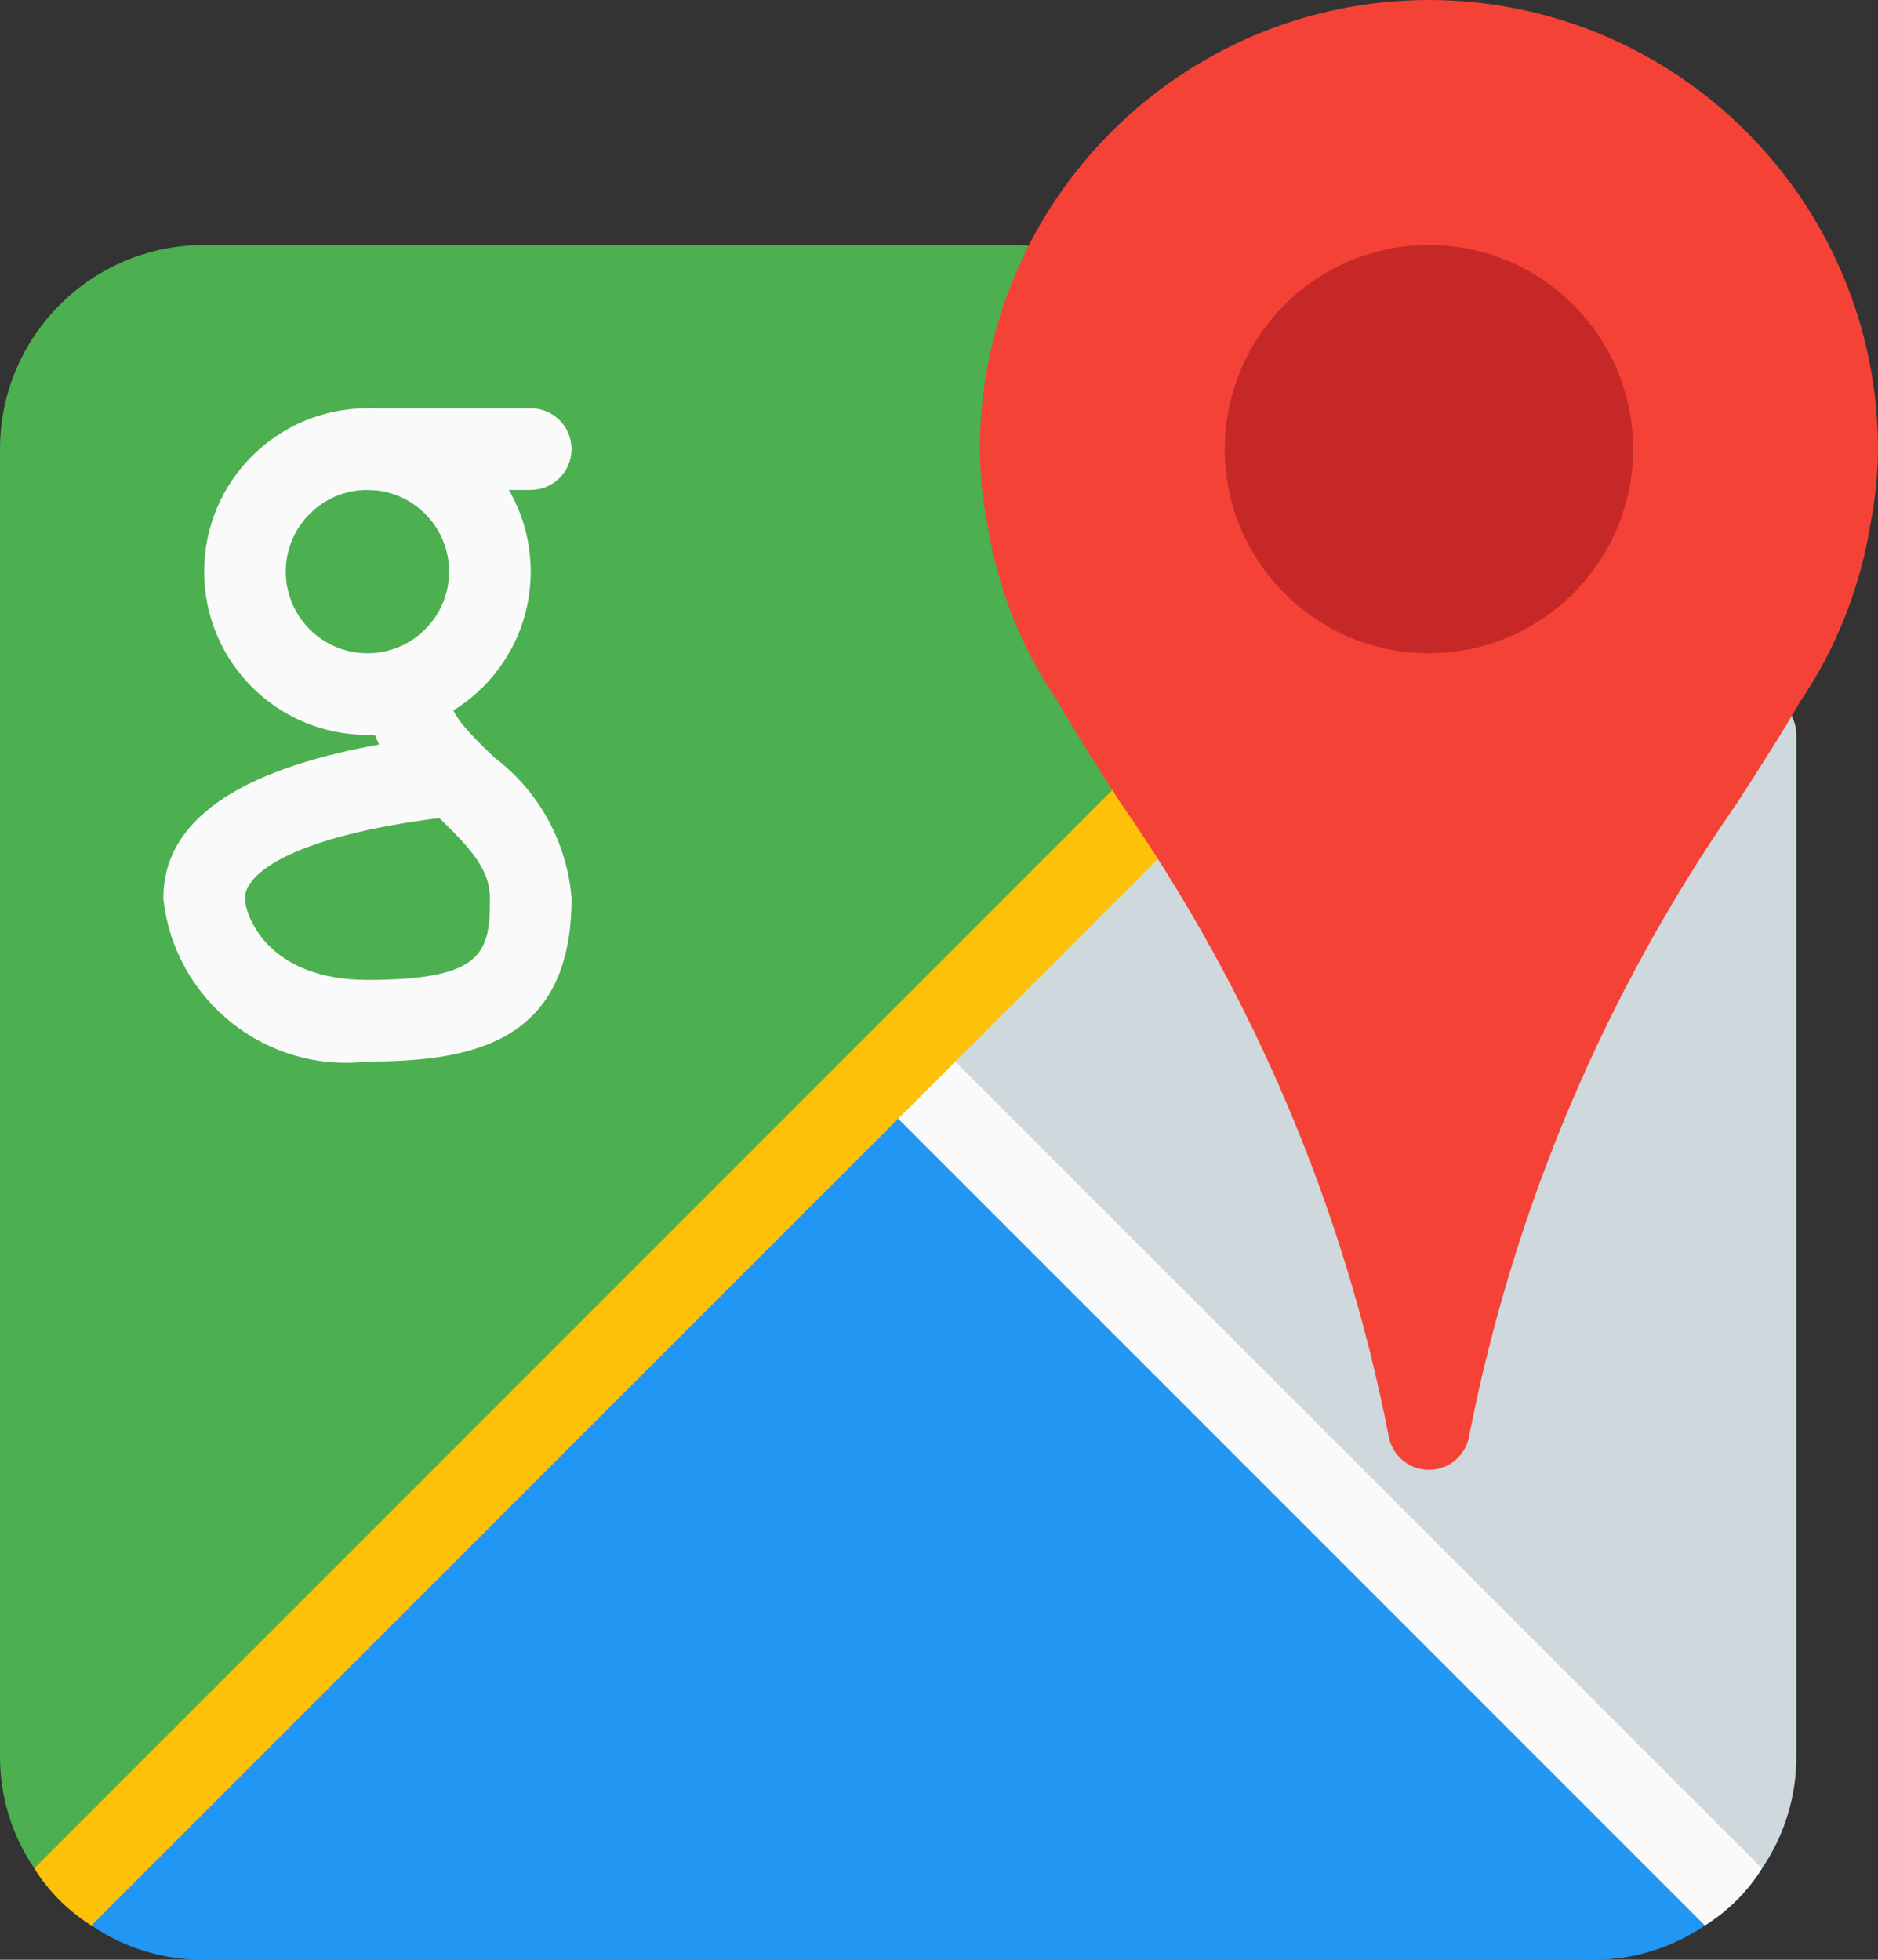 <?xml version="1.0" encoding="iso-8859-1"?>
<!-- Generator: Adobe Illustrator 16.0.0, SVG Export Plug-In . SVG Version: 6.00 Build 0)  -->
<!DOCTYPE svg PUBLIC "-//W3C//DTD SVG 1.1//EN" "http://www.w3.org/Graphics/SVG/1.1/DTD/svg11.dtd">
<svg version="1.1" id="&#x5716;&#x5C64;_1" xmlns="http://www.w3.org/2000/svg" xmlns:xlink="http://www.w3.org/1999/xlink" x="0px"
	 y="0px" width="490.668px" height="512.001px" viewBox="0 0 490.668 512.001" style="enable-background:new 0 0 490.668 512.001;"
	 xml:space="preserve">
<rect x="0" y="0" width="490.668" height="512.001" fill="#333333" stroke="none"/>
<g>
	<defs>
		<rect id="SVGID_1_" width="490.668" height="512.001"/>
	</defs>
	<clipPath id="SVGID_2_">
		<use xlink:href="#SVGID_1_"  style="overflow:visible;"/>
	</clipPath>
	<path style="clip-path:url(#SVGID_2_);fill:#CFD8DC;" d="M469.334,192v266.667c0.076,10.495-3.05,20.766-8.96,29.439
		c-1.897,3.003-4.116,5.793-6.612,8.32L242.134,284.8l-7.467-7.467l145.707-145.708l9.173,5.76l74.667,45.44
		C467.392,184.794,469.327,188.263,469.334,192"/>
	<path style="clip-path:url(#SVGID_2_);fill:#4CAF50;" d="M380.374,131.626L227.201,284.8L15.574,496.427
		c-2.498-2.527-4.715-5.317-6.613-8.32c-5.91-8.674-9.036-18.944-8.96-29.44V117.333C0.001,87.877,23.879,64,53.334,64h213.333
		c1.939,0.066,3.837,0.577,5.548,1.493l98.986,60.373L380.374,131.626z"/>
	<path style="clip-path:url(#SVGID_2_);fill:#2196F3;" d="M453.761,496.427c-2.524,2.499-5.313,4.717-8.318,6.612
		c-8.675,5.911-18.945,9.037-29.441,8.96H53.334c-10.496,0.077-20.766-3.049-29.44-8.96c-3.005-1.896-5.794-4.113-8.32-6.612
		L227.201,284.8l7.467-7.468l7.467,7.468L453.761,496.427z"/>
	<path style="clip-path:url(#SVGID_2_);fill:#FAFAFA;" d="M460.374,488.107c-3.774,6.05-8.883,11.156-14.933,14.933l-218.24-218.241
		c-4.082-4.165-4.014-10.85,0.151-14.932c4.106-4.025,10.676-4.025,14.782,0L460.374,488.107z"/>
	<path style="clip-path:url(#SVGID_2_);fill:#FFC107;" d="M389.548,137.387L242.134,284.8L23.894,503.04
		c-6.05-3.776-11.158-8.883-14.933-14.934l362.24-362.24L389.548,137.387z"/>
	<path style="clip-path:url(#SVGID_2_);fill:#FAFAFA;" d="M96.001,192c-23.564,0-42.667-19.103-42.667-42.667
		s19.103-42.667,42.667-42.667s42.667,19.103,42.667,42.667S119.565,192,96.001,192 M96.001,128
		c-11.782,0-21.333,9.551-21.333,21.333c0,11.782,9.551,21.333,21.333,21.333c11.782,0,21.333-9.551,21.333-21.333
		C117.334,137.551,107.783,128,96.001,128"/>
	<path style="clip-path:url(#SVGID_2_);fill:#FAFAFA;" d="M138.668,128H96.001c-5.891,0-10.667-4.776-10.667-10.667
		s4.776-10.667,10.667-10.667h42.667c5.891,0,10.667,4.776,10.667,10.667S144.559,128,138.668,128"/>
	<path style="clip-path:url(#SVGID_2_);fill:#FAFAFA;" d="M96.001,277.332c-26.342,3.08-50.193-15.777-53.273-42.12
		c-0.021-0.182-0.042-0.364-0.061-0.546c0-19.947,18.944-33.408,56.363-40.149c-1.999-4.107-3.035-8.616-3.029-13.184
		c0-5.891,4.776-10.667,10.667-10.667c5.891,0,10.667,4.776,10.667,10.667c0,4.843,4.416,9.429,11.669,16.448
		c11.754,8.809,19.159,22.243,20.331,36.885C149.334,272.17,123.734,277.332,96.001,277.332 M114.774,213.716
		c-37.376,4.715-50.773,14.144-50.773,20.949c0,4.267,5.696,21.333,32,21.333c30.571,0,32-7.317,32-21.333
		C128.001,227.199,123.03,221.716,114.774,213.716"/>
	<path style="clip-path:url(#SVGID_2_);fill:#F44336;" d="M373.334,0c-64.767,0.082-117.251,52.566-117.333,117.333
		c0.035,6.445,0.671,12.873,1.899,19.2c2.571,16.539,8.739,32.312,18.069,46.208c4.948,8.533,10.667,17.408,16.703,26.88
		c34.687,49.795,58.599,106.281,70.208,165.845c1.173,5.772,6.804,9.503,12.576,8.331c4.198-0.853,7.479-4.134,8.331-8.331
		c11.601-59.57,35.506-116.063,70.188-165.867c6.08-9.451,11.755-18.261,16.276-26.176c9.505-14.025,15.812-29.967,18.476-46.699
		c1.246-6.39,1.896-12.882,1.94-19.392C490.585,52.565,438.103,0.082,373.334,0"/>
	<path style="clip-path:url(#SVGID_2_);fill:#C62828;" d="M373.334,64c29.455,0,53.333,23.878,53.333,53.333
		s-23.878,53.333-53.333,53.333s-53.333-23.878-53.333-53.333S343.879,64,373.334,64"/>
</g>
</svg>
